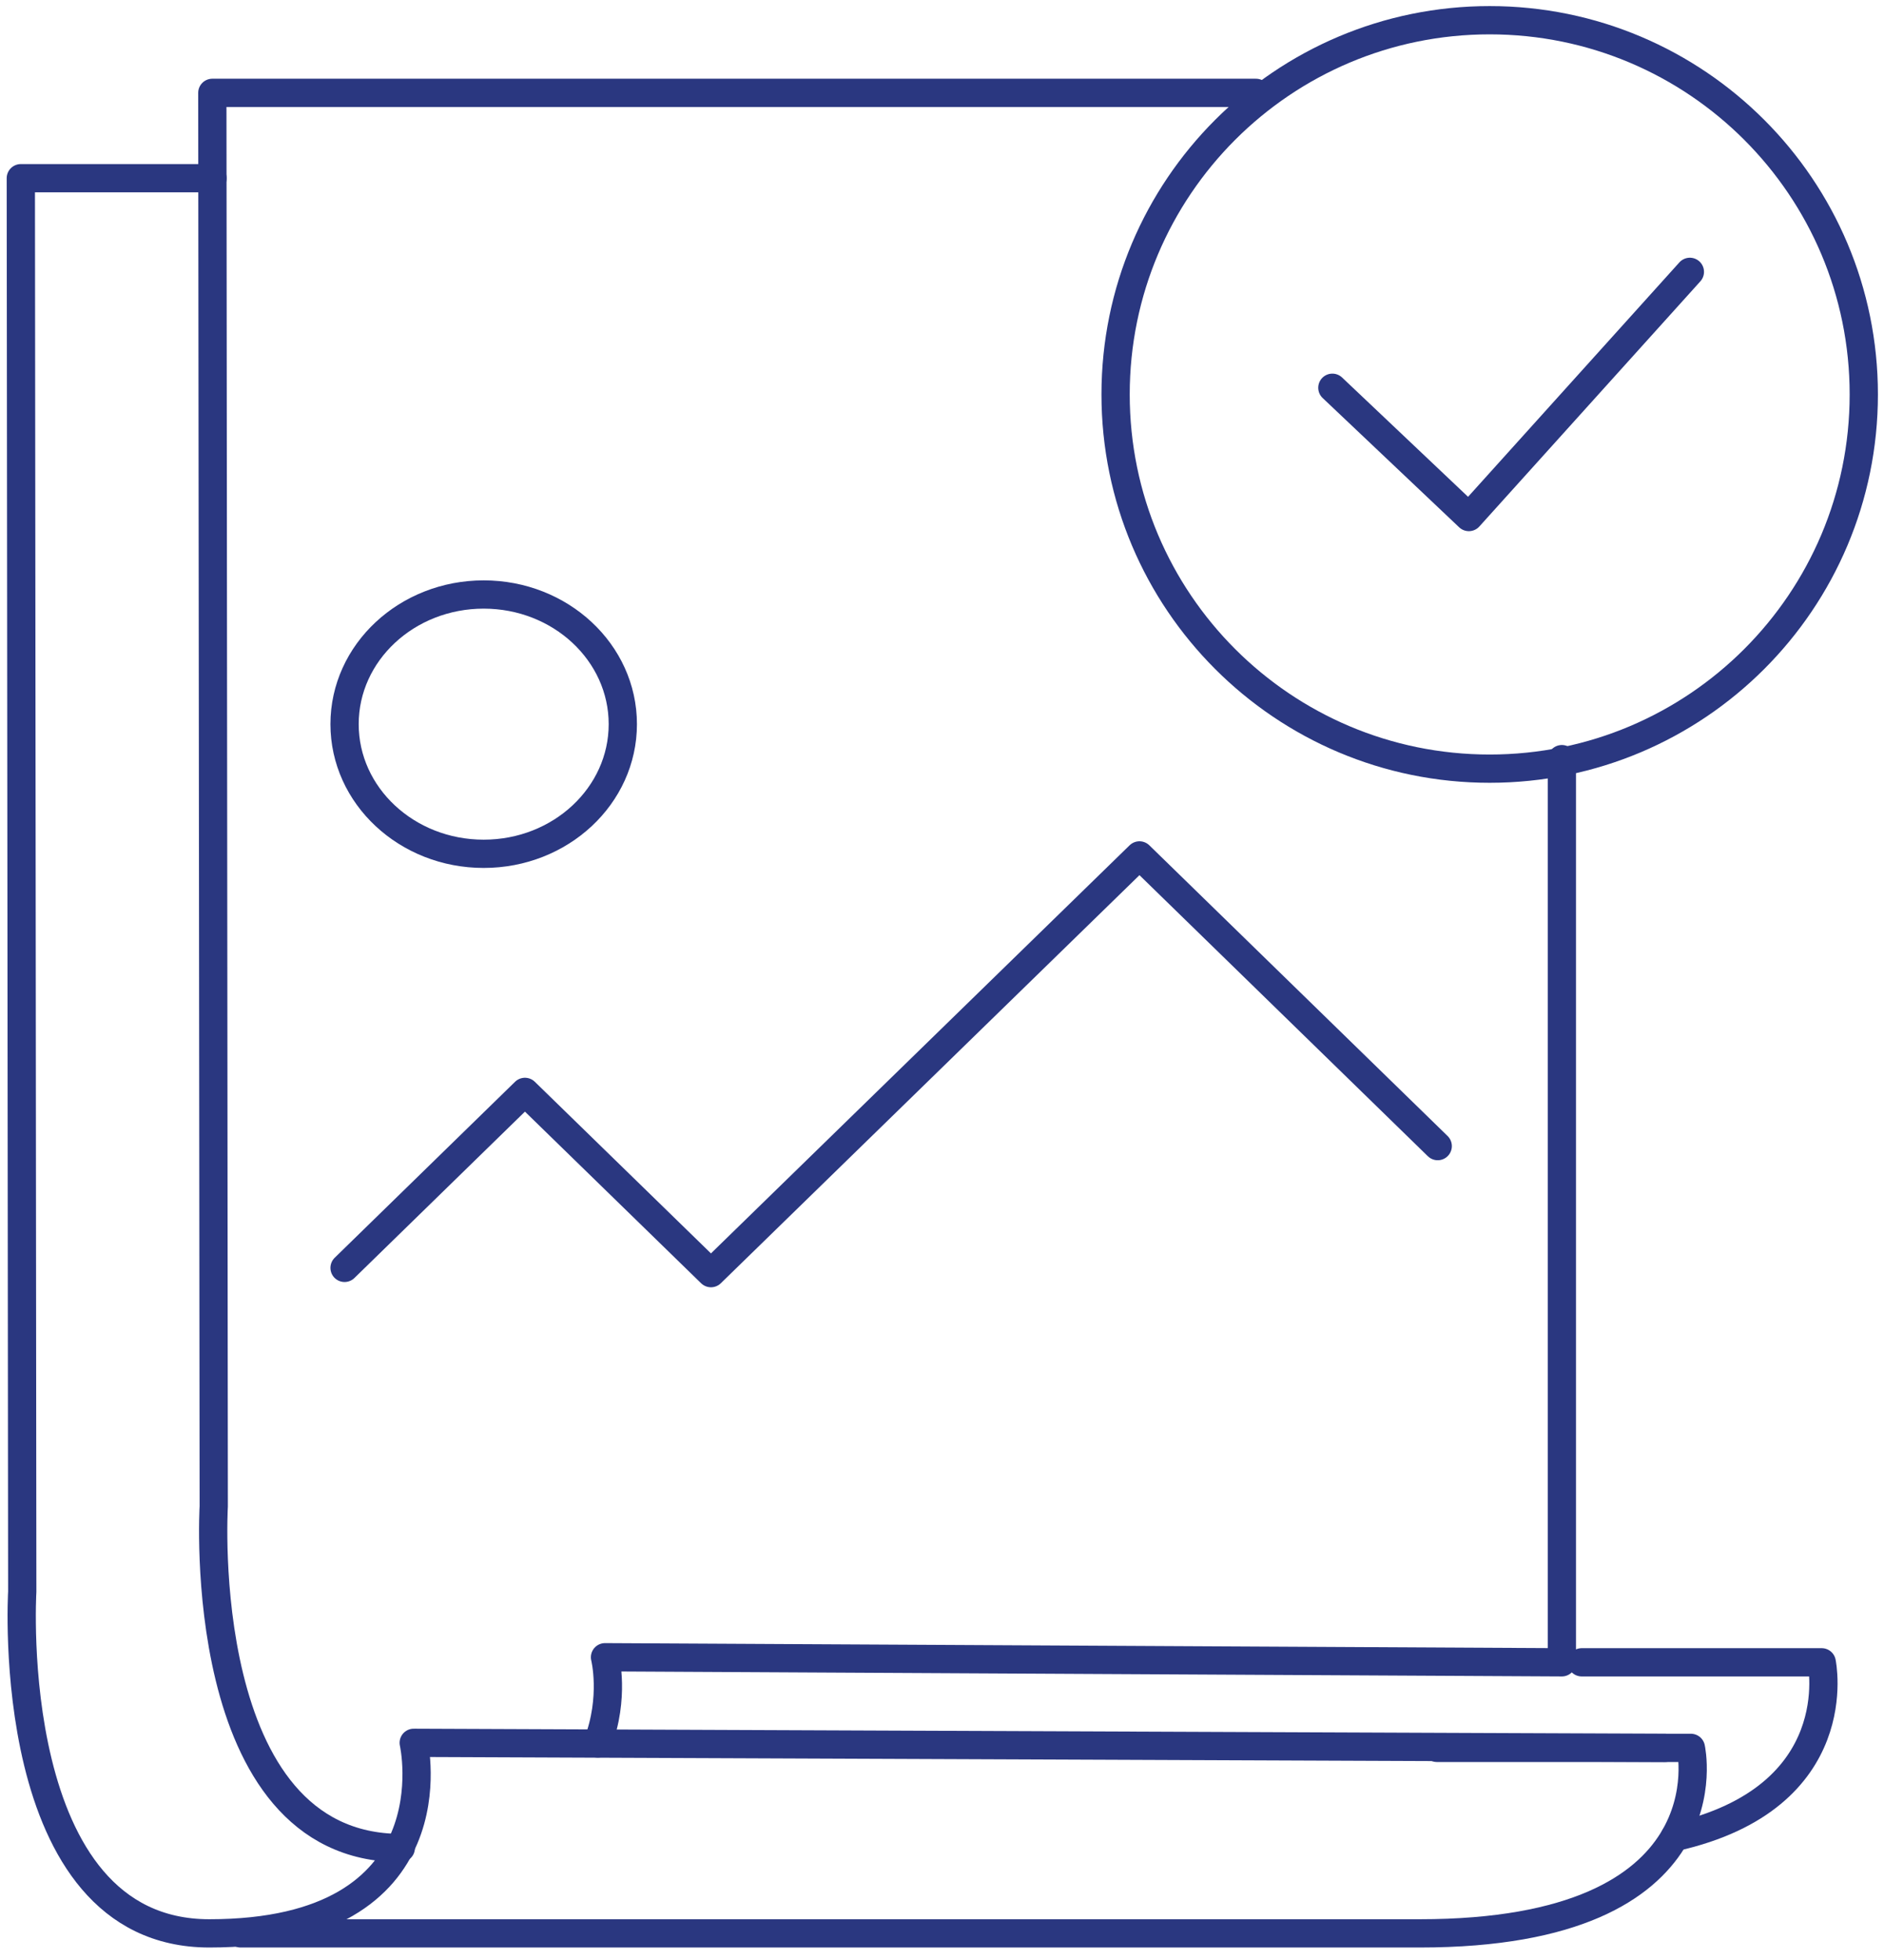 <svg width="100" height="104" viewBox="0 0 100 104" fill="none" xmlns="http://www.w3.org/2000/svg">
<g clip-path="url(#clip0_157_620)">
<path d="M79.07 40.786C90.037 40.786 98.927 31.896 98.927 20.93C98.927 9.963 90.037 1.073 79.07 1.073C68.104 1.073 59.214 9.963 59.214 20.93C59.214 31.896 68.104 40.786 79.07 40.786Z" stroke="#2A3780" stroke-width="1.5" stroke-linecap="round" stroke-linejoin="round"/>
<path d="M70.72 20.575L77.965 27.434L89.696 14.425" stroke="#2A3780" stroke-width="1.5" stroke-linecap="round" stroke-linejoin="round"/>
<path d="M88.376 92.745L21.96 92.476C21.96 92.476 24.246 102.587 11.109 102.587C0.097 102.587 1.181 84.459 1.181 84.459L1.105 9.456H11.28" stroke="#2A3780" stroke-width="1.5" stroke-linecap="round" stroke-linejoin="round"/>
<path d="M76.312 60.814L60.481 45.39L37.737 67.554L27.863 57.937L18.289 67.275" stroke="#2A3780" stroke-width="1.5" stroke-linecap="round" stroke-linejoin="round"/>
<path d="M25.673 45.304C29.752 45.304 33.058 42.224 33.058 38.425C33.058 34.625 29.752 31.545 25.673 31.545C21.595 31.545 18.289 34.625 18.289 38.425C18.289 42.224 21.595 45.304 25.673 45.304Z" stroke="#2A3780" stroke-width="1.5" stroke-linecap="round" stroke-linejoin="round"/>
<path d="M83.954 88.204H96.694C96.694 88.204 98.208 95.385 88.891 97.478" stroke="#2A3780" stroke-width="1.5" stroke-linecap="round" stroke-linejoin="round"/>
<path d="M21.273 98.057C10.261 98.057 11.345 79.929 11.345 79.929L11.27 4.927H66.663" stroke="#2A3780" stroke-width="1.5" stroke-linecap="round" stroke-linejoin="round"/>
<path d="M82.902 40.281V88.204L32.113 87.936C32.113 87.936 32.65 90.072 31.716 92.508" stroke="#2A3780" stroke-width="1.5" stroke-linecap="round" stroke-linejoin="round"/>
<path d="M76.269 92.745H89.75C89.75 92.745 91.94 102.587 75.357 102.587H12.773" stroke="#2A3780" stroke-width="1.5" stroke-linecap="round" stroke-linejoin="round"/>
</g>
<defs>
<clipPath id="clip0_157_620">
<rect width="100" height="103.703" fill="white"/>
</clipPath>
</defs>
</svg>
